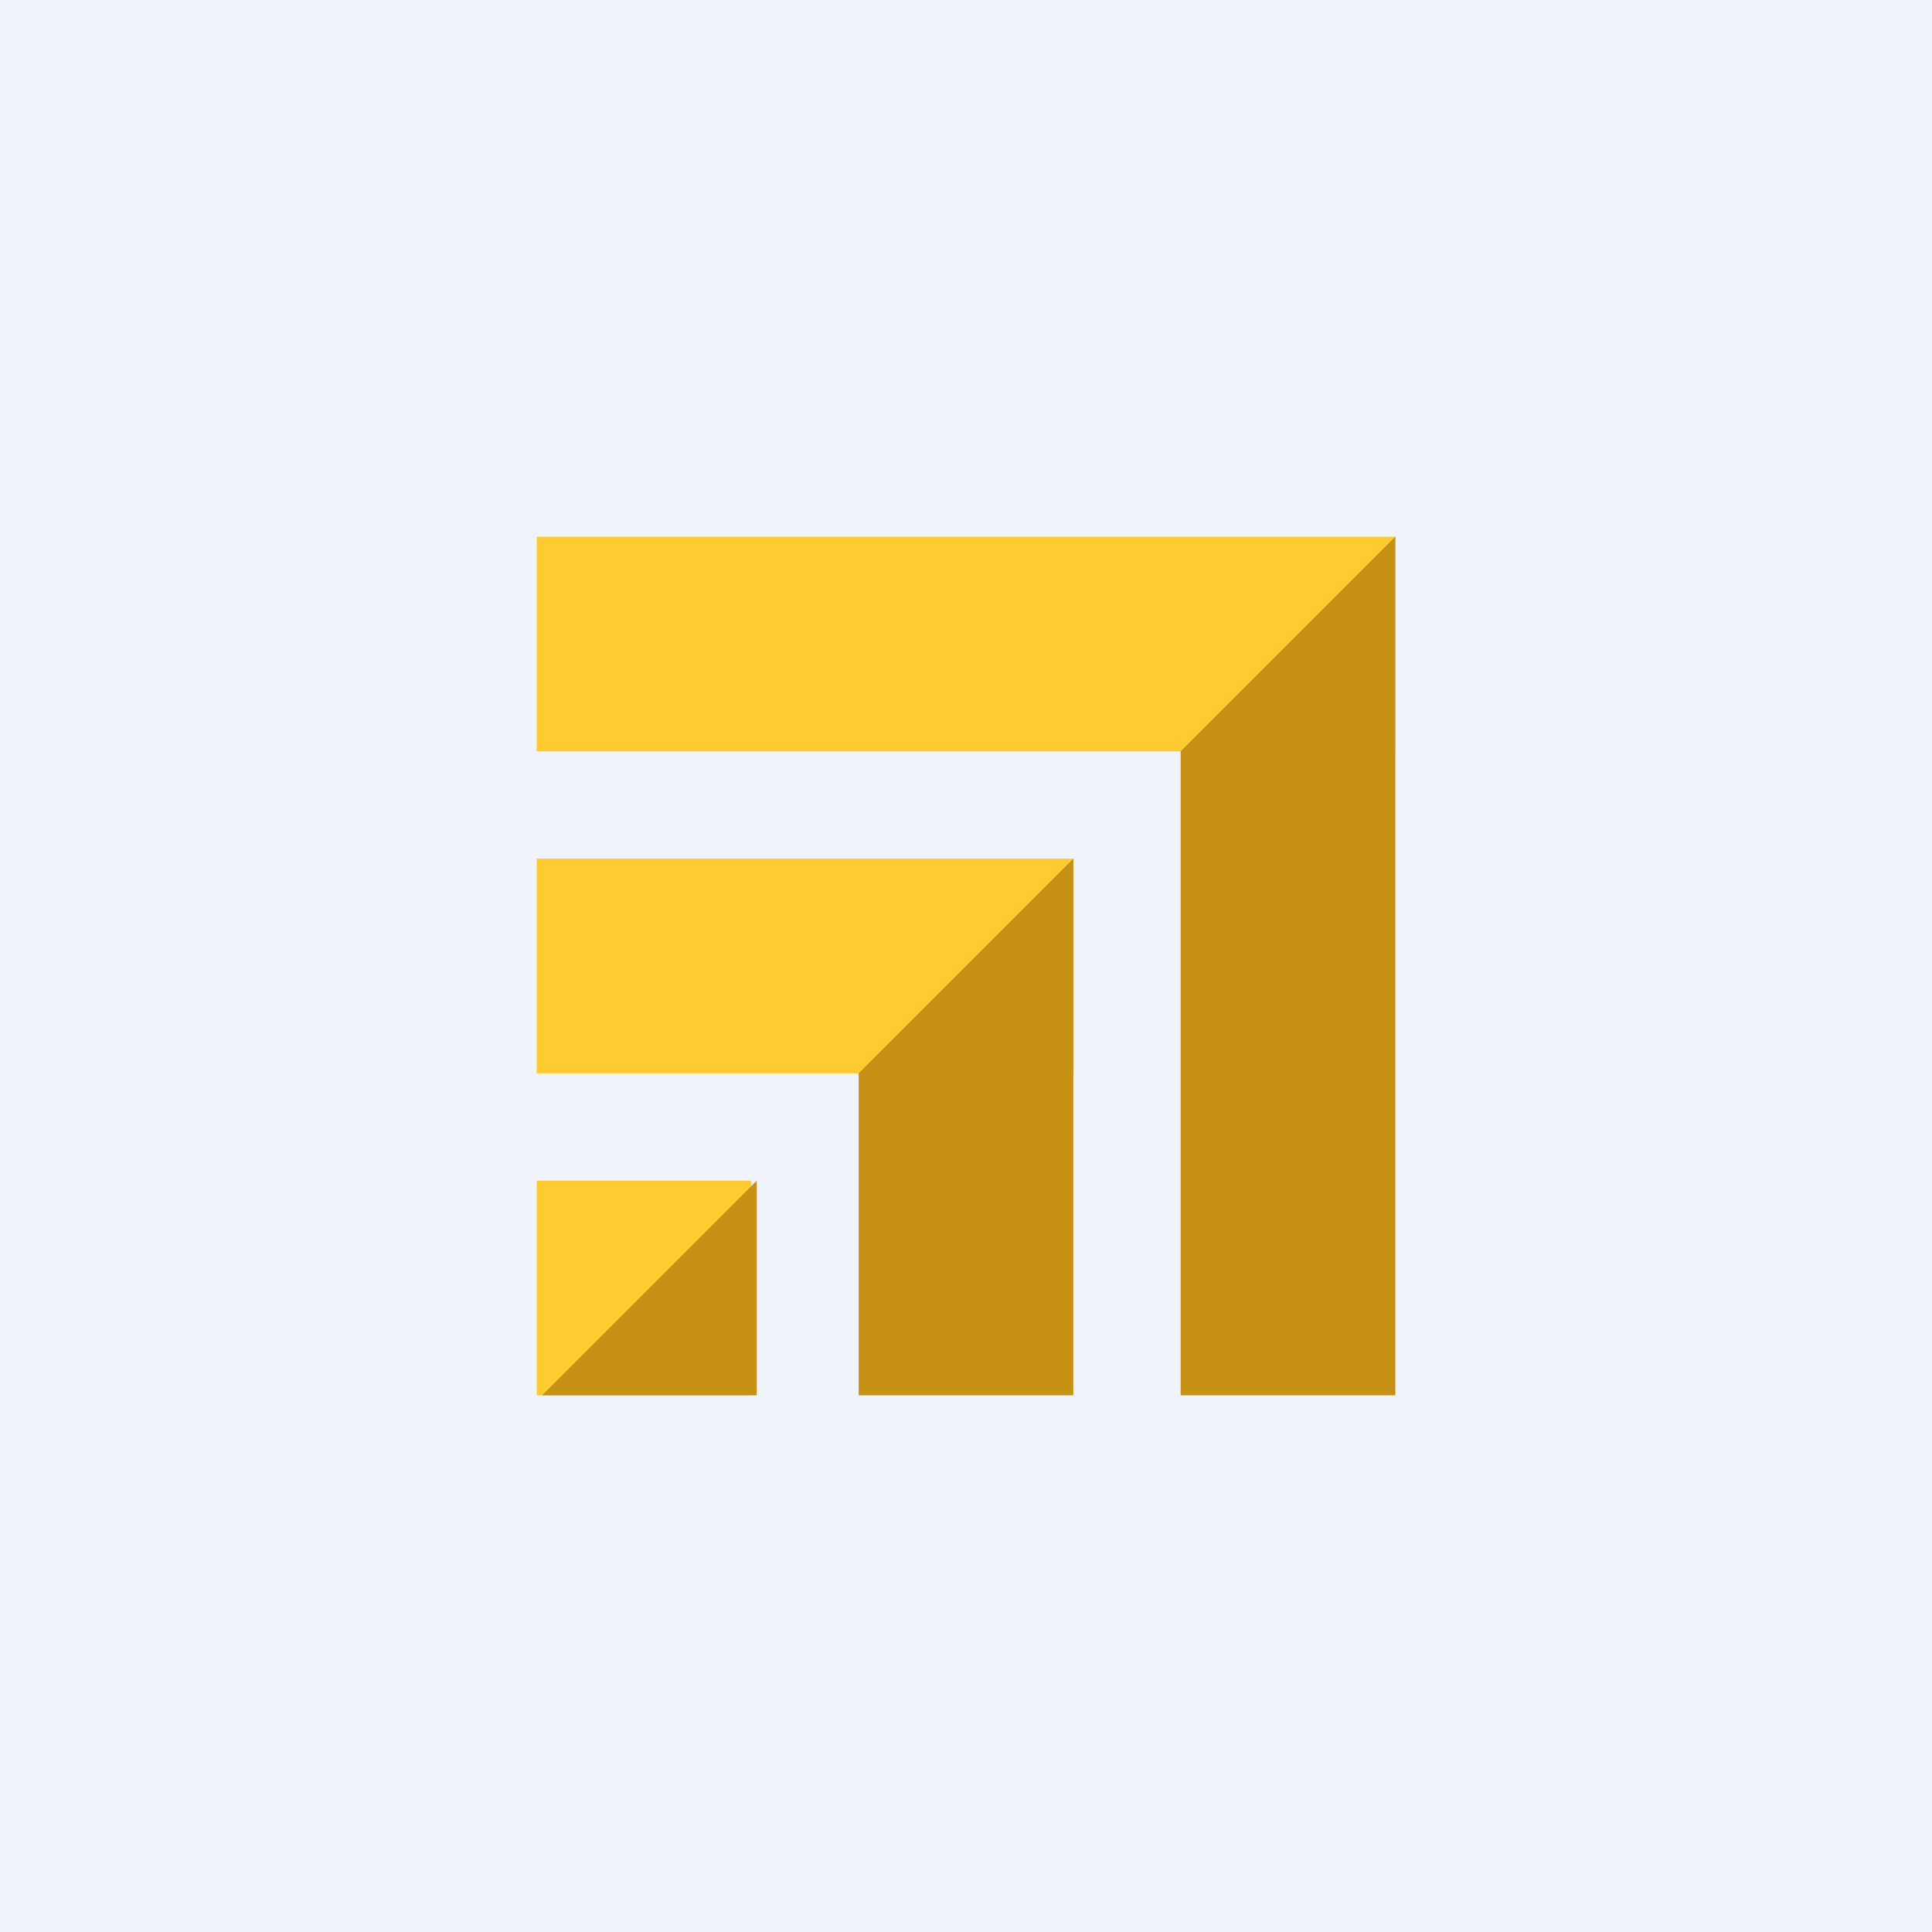 <!-- by TradingView --><svg xmlns="http://www.w3.org/2000/svg" width="18" height="18"><path fill="#F0F3FA" d="M0 0h18v18H0z"/><path fill="#FFCB31" d="M5 5h8v2H5zm0 3h5v2H5V8z"/><path d="M11 13V7l2-2v8h-2zm-3 0v-3l2-2v5H8z" fill="#C79116"/><path d="M5 11h2v2H5v-2z" fill="#FFCB31"/><path d="M5.05 13l2-2v2h-2z" fill="#C79116"/></svg>